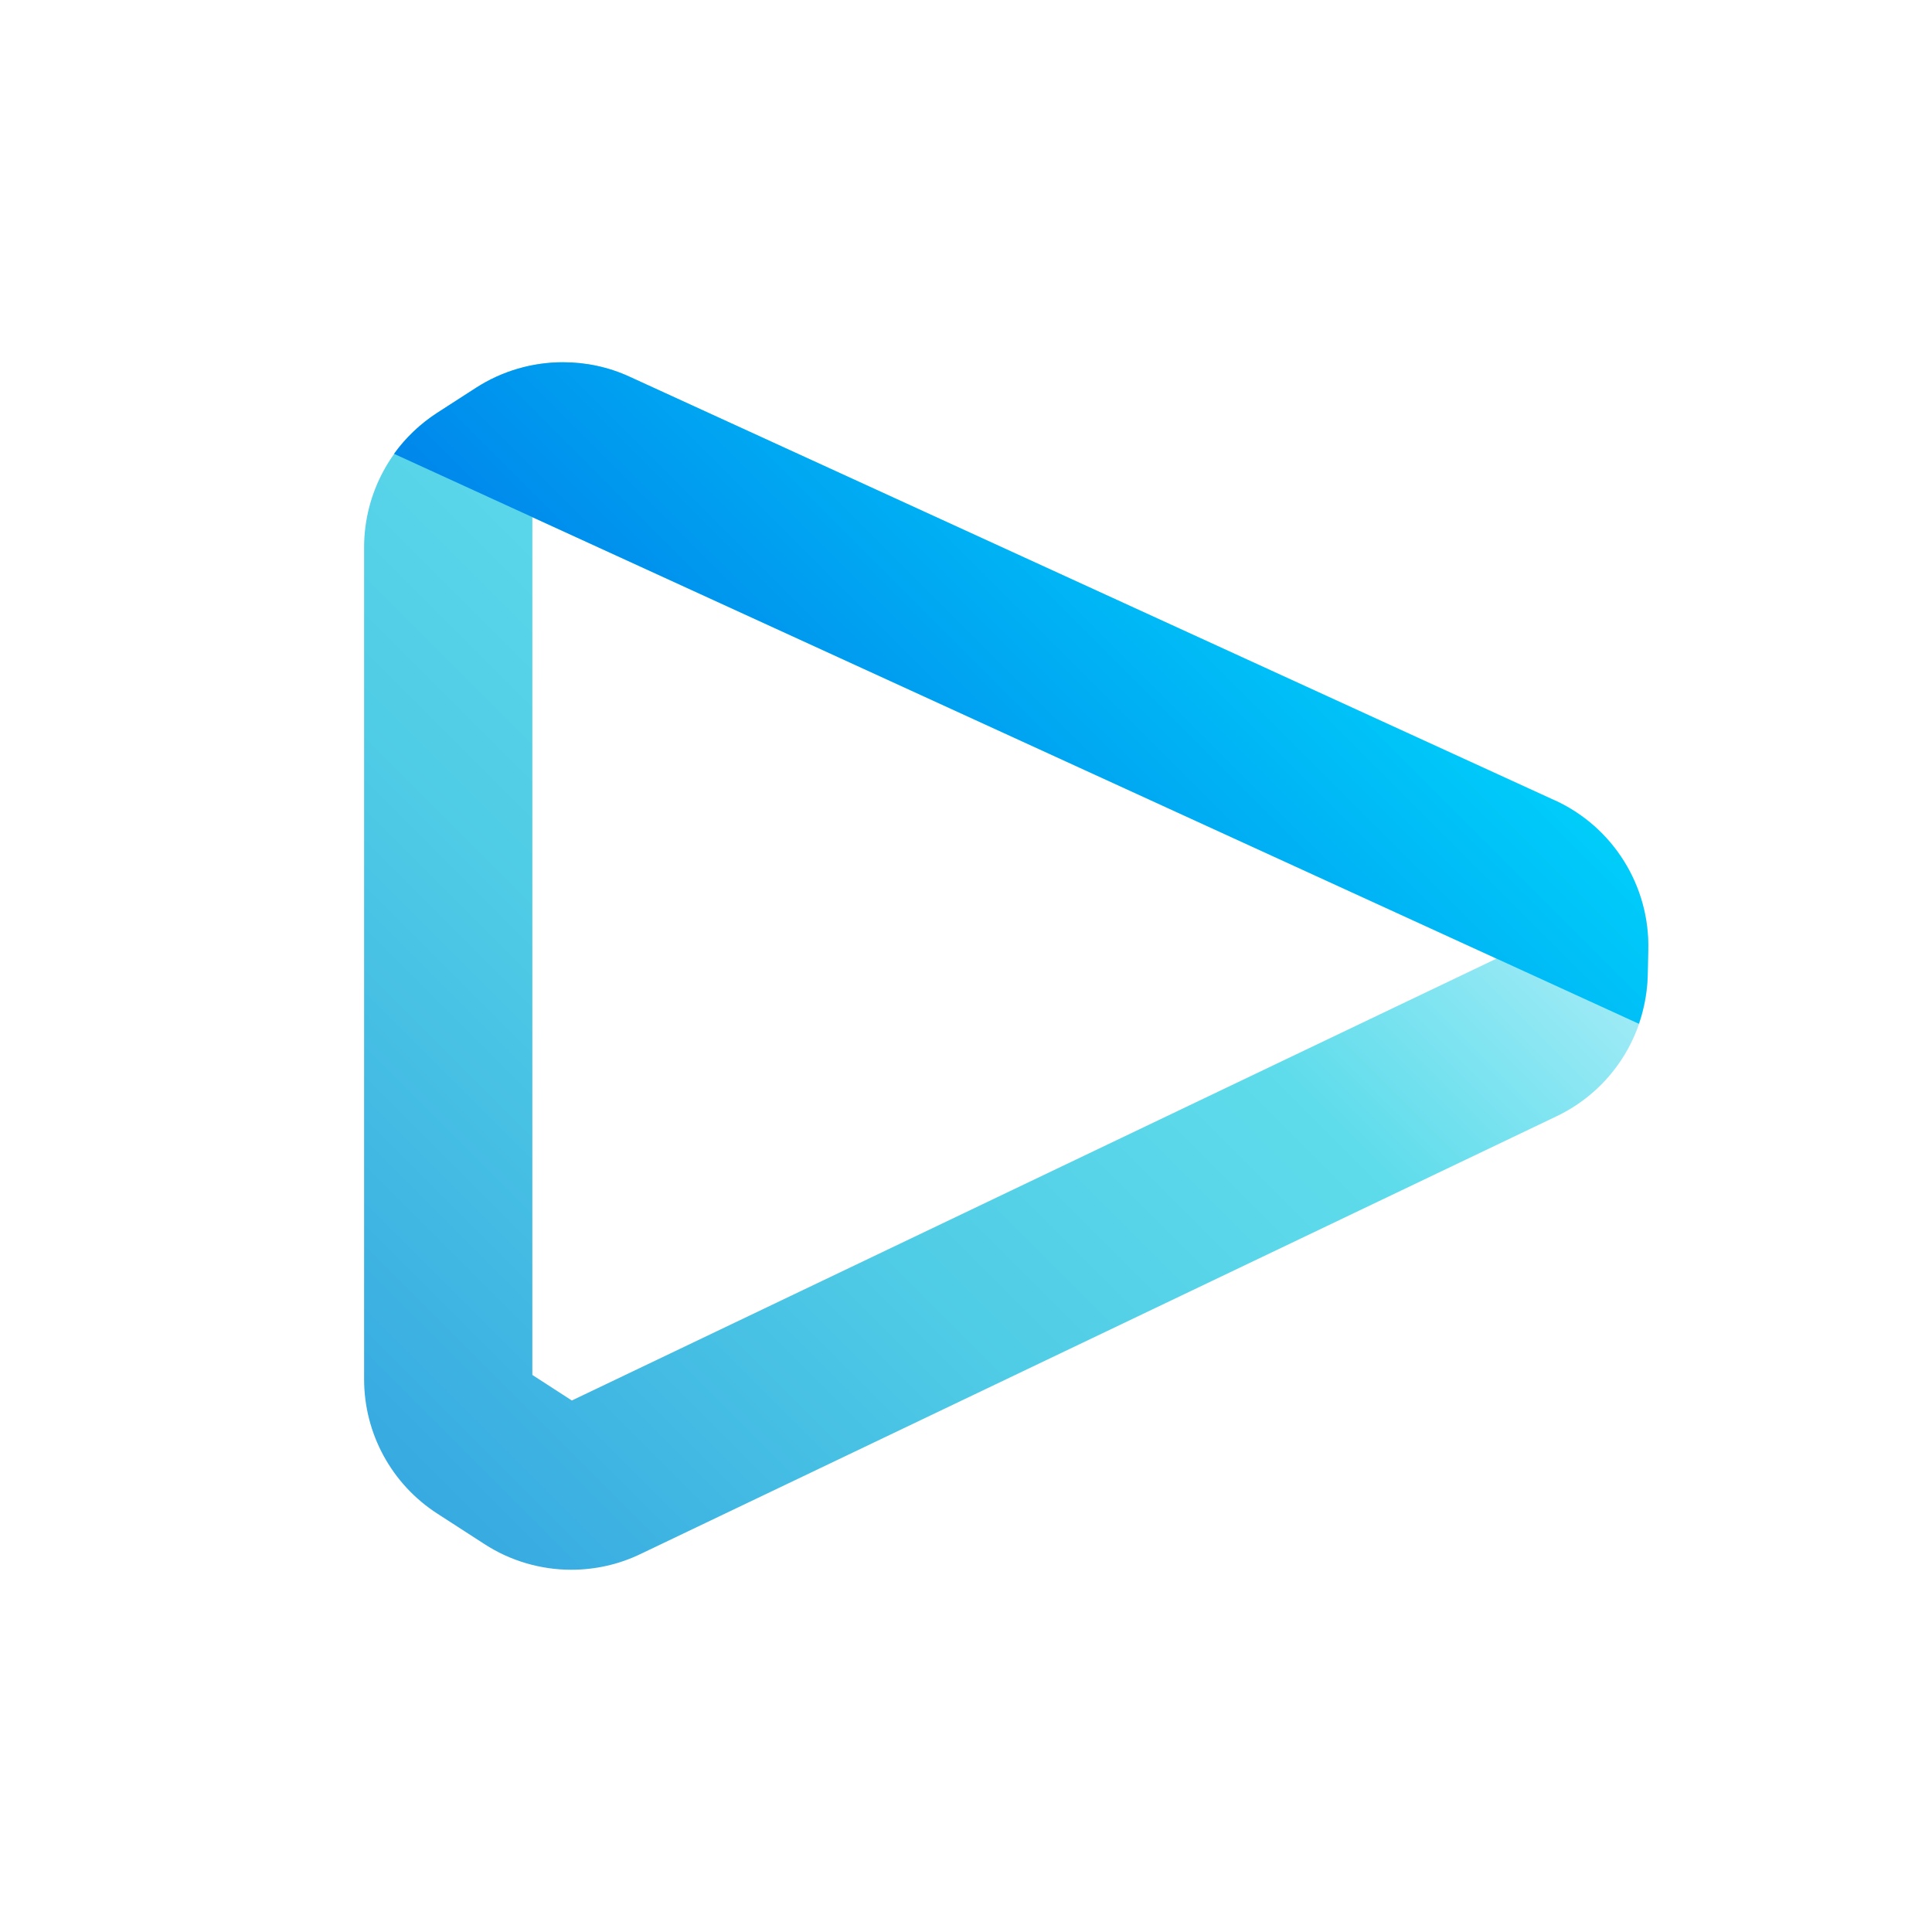 <svg width="48" height="48" viewBox="0 0 48 48" fill="none" xmlns="http://www.w3.org/2000/svg">
<g clip-path="url(#clip0_1134_13)">
<path d="M38.633 19.887L15.643 9.36C15.114 9.116 14.549 9 13.985 9C13.23 9 12.478 9.215 11.826 9.635L10.863 10.256C9.73 10.99 9.046 12.249 9.046 13.6V34.266C9.046 35.617 9.73 36.873 10.866 37.606L12.034 38.361C12.686 38.785 13.441 39 14.193 39C14.778 39 15.364 38.873 15.907 38.612L38.675 27.732C40.026 27.087 40.901 25.736 40.937 24.24L40.951 23.605C40.989 22.014 40.076 20.553 38.63 19.89L38.633 19.887ZM14.207 34.795L13.226 34.16V12.849L37.18 23.817L14.207 34.795Z" fill="url(#paint0_linear_1134_13)"/>
<path d="M38.633 19.887L15.643 9.36C15.114 9.116 14.549 9 13.985 9C13.23 9 12.478 9.215 11.826 9.635L10.863 10.256C10.439 10.531 10.076 10.877 9.79 11.275L40.718 25.436C40.848 25.055 40.926 24.649 40.937 24.233L40.951 23.598C40.989 22.007 40.076 20.546 38.63 19.883L38.633 19.887Z" fill="url(#paint1_linear_1134_13)"/>
</g>
<defs>
<linearGradient id="paint0_linear_1134_13" x1="8.499" y1="35.366" x2="31.479" y2="12.383" gradientUnits="userSpaceOnUse">
<stop stop-color="#37AAE1"/>
<stop offset="0.4" stop-color="#50CDE6"/>
<stop offset="0.7" stop-color="#5FDCEB"/>
<stop offset="1" stop-color="#B4F0FA"/>
</linearGradient>
<linearGradient id="paint1_linear_1134_13" x1="21.047" y1="22.532" x2="31.338" y2="12.242" gradientUnits="userSpaceOnUse">
<stop stop-color="#0087EB"/>
<stop offset="1" stop-color="#00CDFA"/>
</linearGradient>
<clipPath id="clip0_1134_13">
<rect width="31.909" height="30" fill="white" transform="translate(9.046 9)"/>
</clipPath>
</defs>
</svg>
